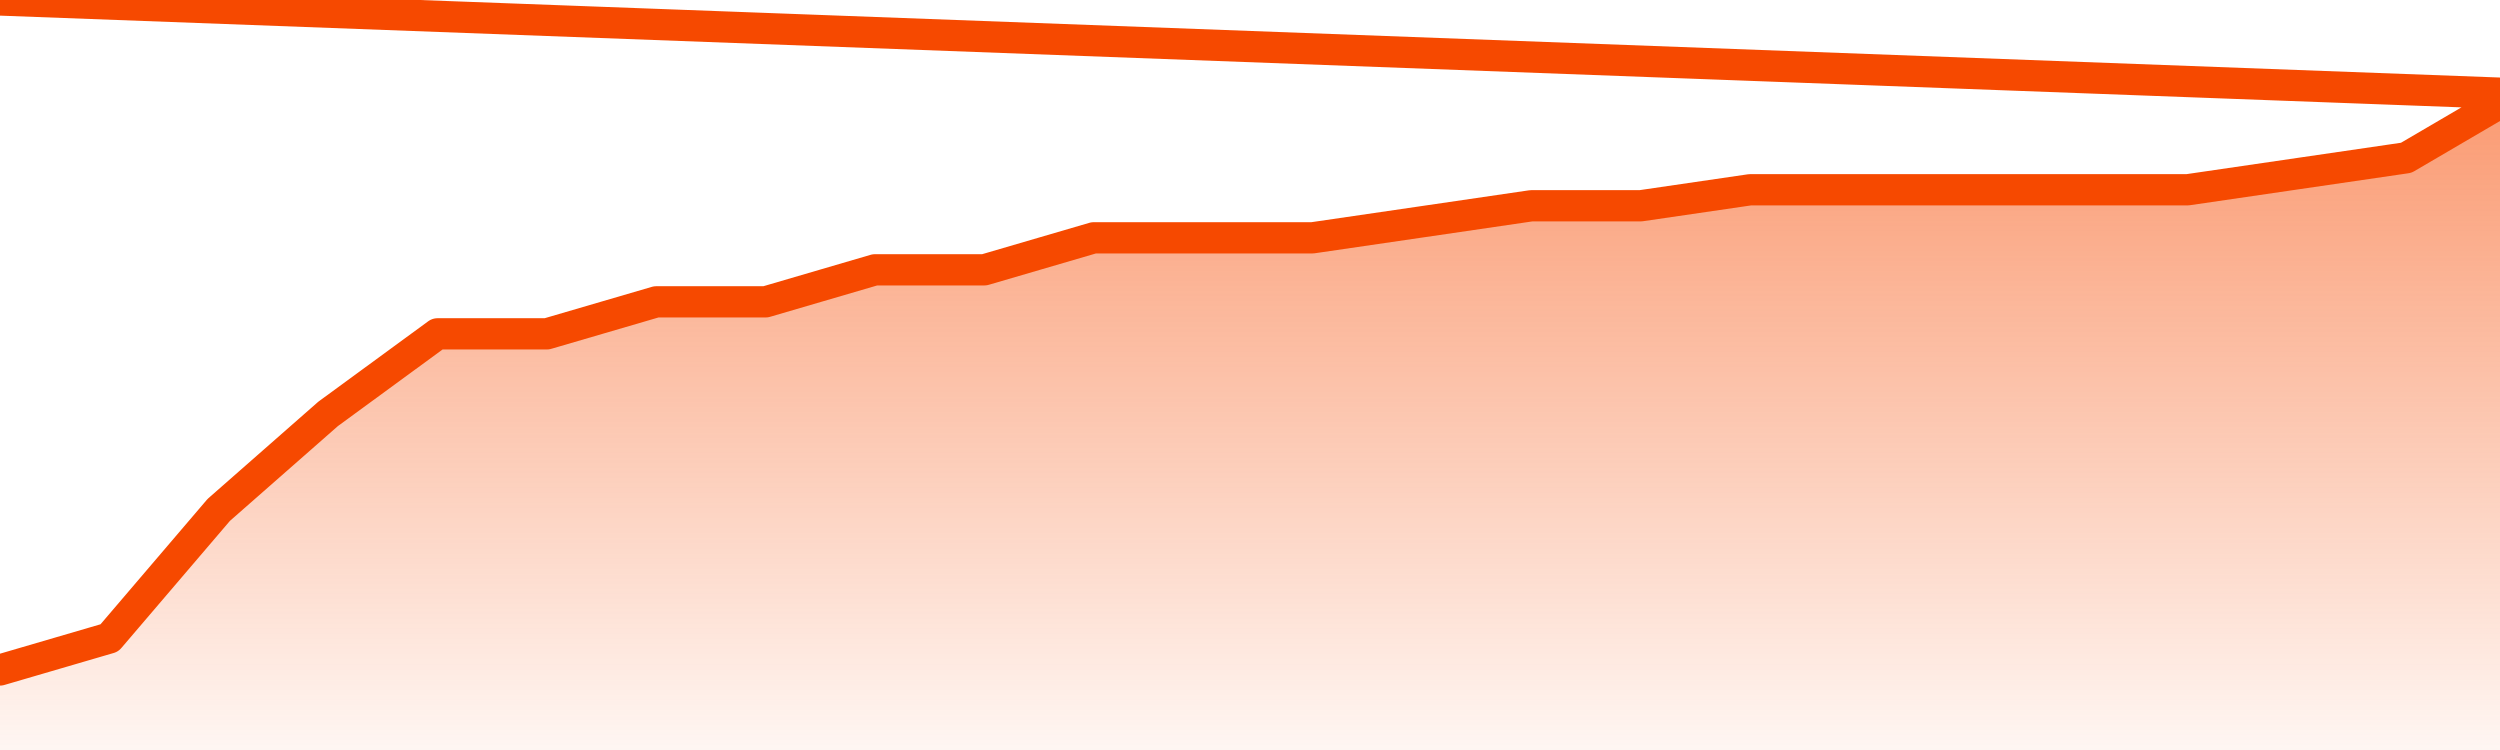       <svg
        version="1.1"
        xmlns="http://www.w3.org/2000/svg"
        width="80"
        height="24"
        viewBox="0 0 80 24">
        <defs>
          <linearGradient x1=".5" x2=".5" y2="1" id="gradient">
            <stop offset="0" stop-color="#F64900"/>
            <stop offset="1" stop-color="#f64900" stop-opacity="0"/>
          </linearGradient>
        </defs>
        <path
          fill="url(#gradient)"
          fill-opacity="0.56"
          stroke="none"
          d="M 0,26 0.0,21.439 3.5,20.415 7.0,16.317 10.5,13.244 14.0,10.683 17.5,10.683 21.0,9.659 24.5,9.659 28.0,8.634 31.5,8.634 35.0,7.61 38.5,7.61 42.0,7.61 45.5,7.098 49.0,6.585 52.5,6.585 56.0,6.073 59.5,6.073 63.0,6.073 66.5,6.073 70.0,6.073 73.5,5.561 77.0,5.049 80.5,3.0 82,26 Z"
        />
        <path
          fill="none"
          stroke="#F64900"
          stroke-width="1"
          stroke-linejoin="round"
          stroke-linecap="round"
          d="M 0.0,21.439 3.5,20.415 7.0,16.317 10.5,13.244 14.0,10.683 17.5,10.683 21.0,9.659 24.5,9.659 28.0,8.634 31.5,8.634 35.0,7.61 38.5,7.61 42.0,7.61 45.5,7.098 49.0,6.585 52.5,6.585 56.0,6.073 59.5,6.073 63.0,6.073 66.5,6.073 70.0,6.073 73.5,5.561 77.0,5.049 80.5,3.0.join(' ') }"
        />
      </svg>
